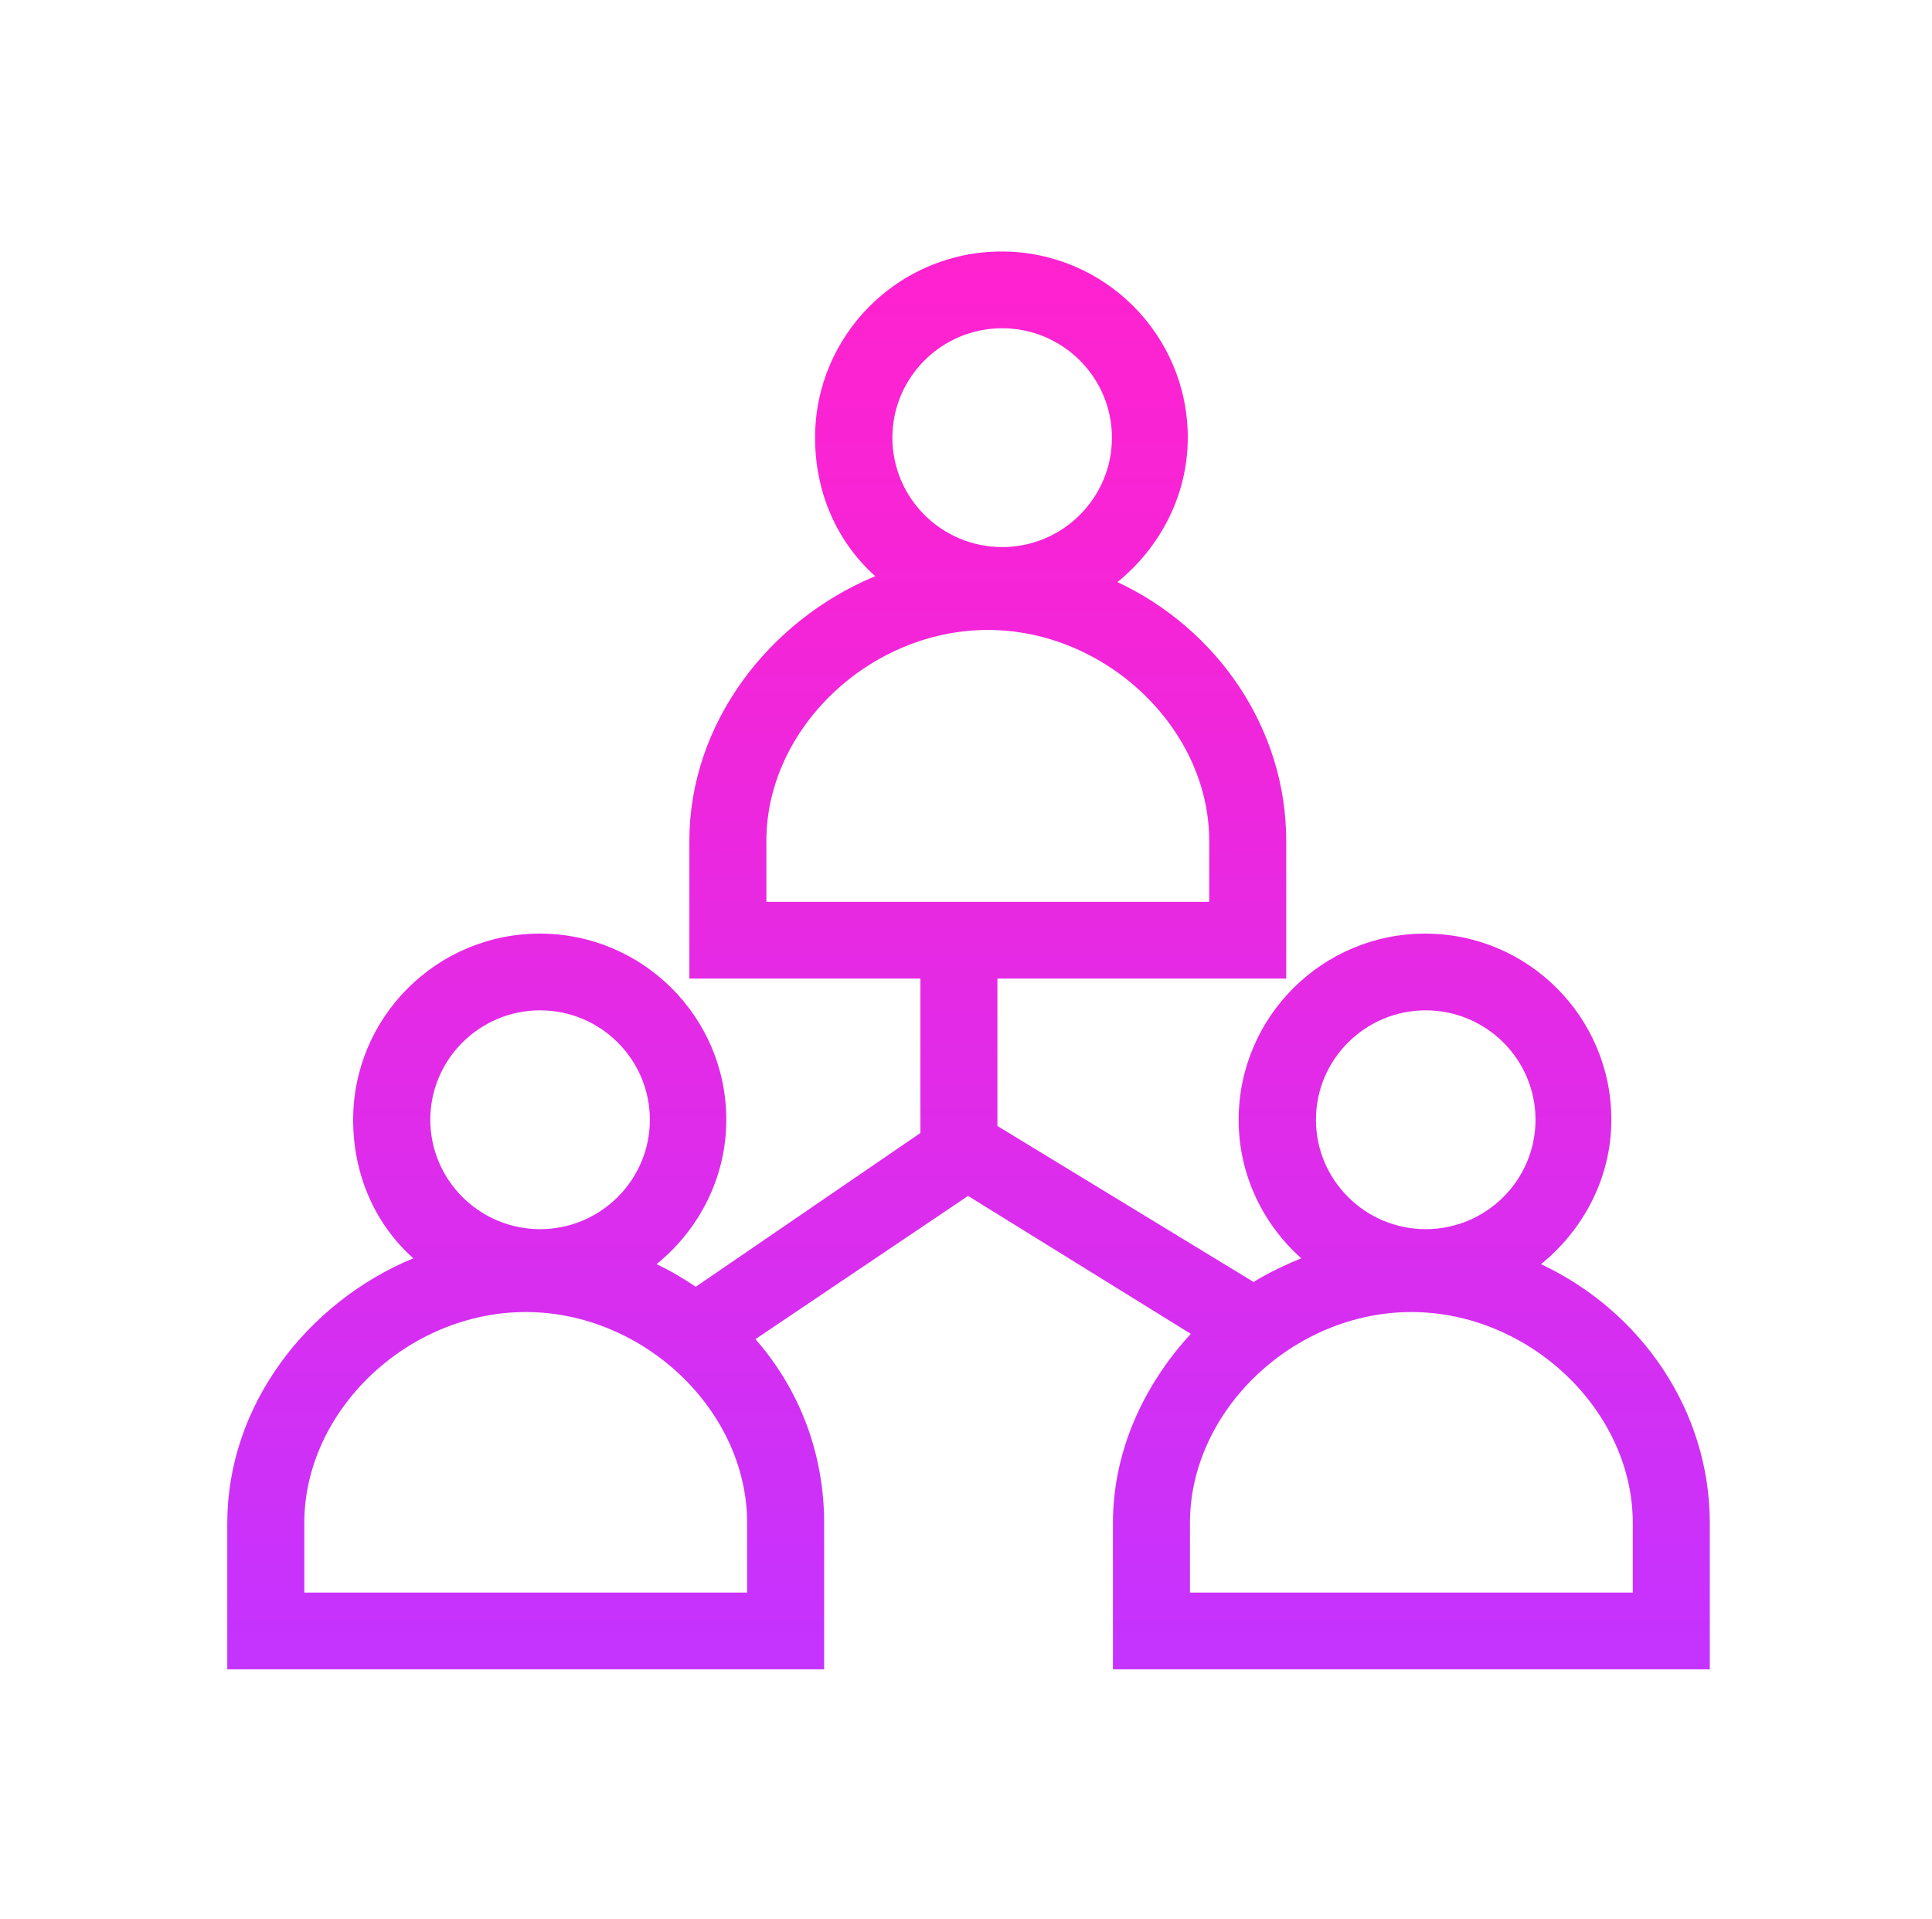 <svg width="289" height="287" viewBox="0 0 289 287" fill="none" xmlns="http://www.w3.org/2000/svg">
<path d="M230.514 189.09C236.815 183.978 241.035 176.198 241.035 167.49C241.035 152.136 228.587 139.645 213.182 139.645C197.777 139.645 185.284 152.138 185.284 167.49C185.284 175.721 188.93 183.106 194.644 188.209C192.273 189.193 189.673 190.401 187.521 191.753L149.2 168.42V146.37H192.4V125.763C192.4 108.971 182.13 94.098 167.157 87.064C173.458 81.953 177.675 74.172 177.675 65.464C177.675 50.11 165.227 37.62 149.822 37.62C134.417 37.62 121.924 50.113 121.924 65.464C121.924 73.693 125.212 81.077 130.926 86.18C114.96 92.81 103.12 108.268 103.12 125.763V146.37H137.68V169.47L104.076 192.468C102.164 191.188 100.312 190.077 98.213 189.09C104.514 183.978 108.644 176.198 108.644 167.49C108.644 152.136 96.153 139.645 80.745 139.645C65.337 139.645 52.827 152.138 52.827 167.49C52.827 175.721 56.104 183.106 61.821 188.209C45.851 194.835 34 210.293 34 227.786V249.69H123.28V227.786C123.28 217.439 119.596 207.816 113.004 200.3L144.811 178.881L178.127 199.511C171.102 207.136 166.48 217.064 166.48 227.786V249.69H255.76V227.786C255.76 210.993 245.487 196.121 230.514 189.09ZM149.908 49.1C158.966 49.1 166.33 56.441 166.33 65.464C166.33 74.488 158.963 81.829 149.908 81.829C140.854 81.829 133.487 74.488 133.487 65.464C133.487 56.441 140.854 49.1 149.908 49.1ZM114.64 134.89V125.763C114.64 108.962 130.117 94.225 147.76 94.225C165.403 94.225 180.88 108.962 180.88 125.763V134.89H149.908H138.388H114.64ZM80.788 151.122C89.846 151.122 97.21 158.464 97.21 167.487C97.21 176.51 89.843 183.852 80.788 183.852C71.734 183.852 64.367 176.51 64.367 167.487C64.367 158.464 71.734 151.122 80.788 151.122ZM111.76 238.21H45.52V227.786C45.52 210.985 60.997 196.25 78.64 196.25C96.283 196.25 111.76 210.985 111.76 227.786V238.21ZM213.268 151.122C222.326 151.122 229.69 158.464 229.69 167.487C229.69 176.51 222.323 183.852 213.268 183.852C204.214 183.852 196.847 176.51 196.847 167.487C196.847 158.464 204.214 151.122 213.268 151.122ZM244.24 238.21H178V227.786C178 210.985 193.477 196.25 211.12 196.25C228.763 196.25 244.24 210.985 244.24 227.786V238.21Z" fill="url(#paint0_linear)"/>
<defs>
<linearGradient id="paint0_linear" x1="144.88" y1="249.69" x2="144.88" y2="37.62" gradientUnits="userSpaceOnUse">
<stop stop-color="#C433FF"/>
<stop offset="0.258" stop-color="#D72EF0"/>
<stop offset="0.73" stop-color="#F425D8"/>
<stop offset="1" stop-color="#FF22CF"/>
</linearGradient>
</defs>
</svg>
